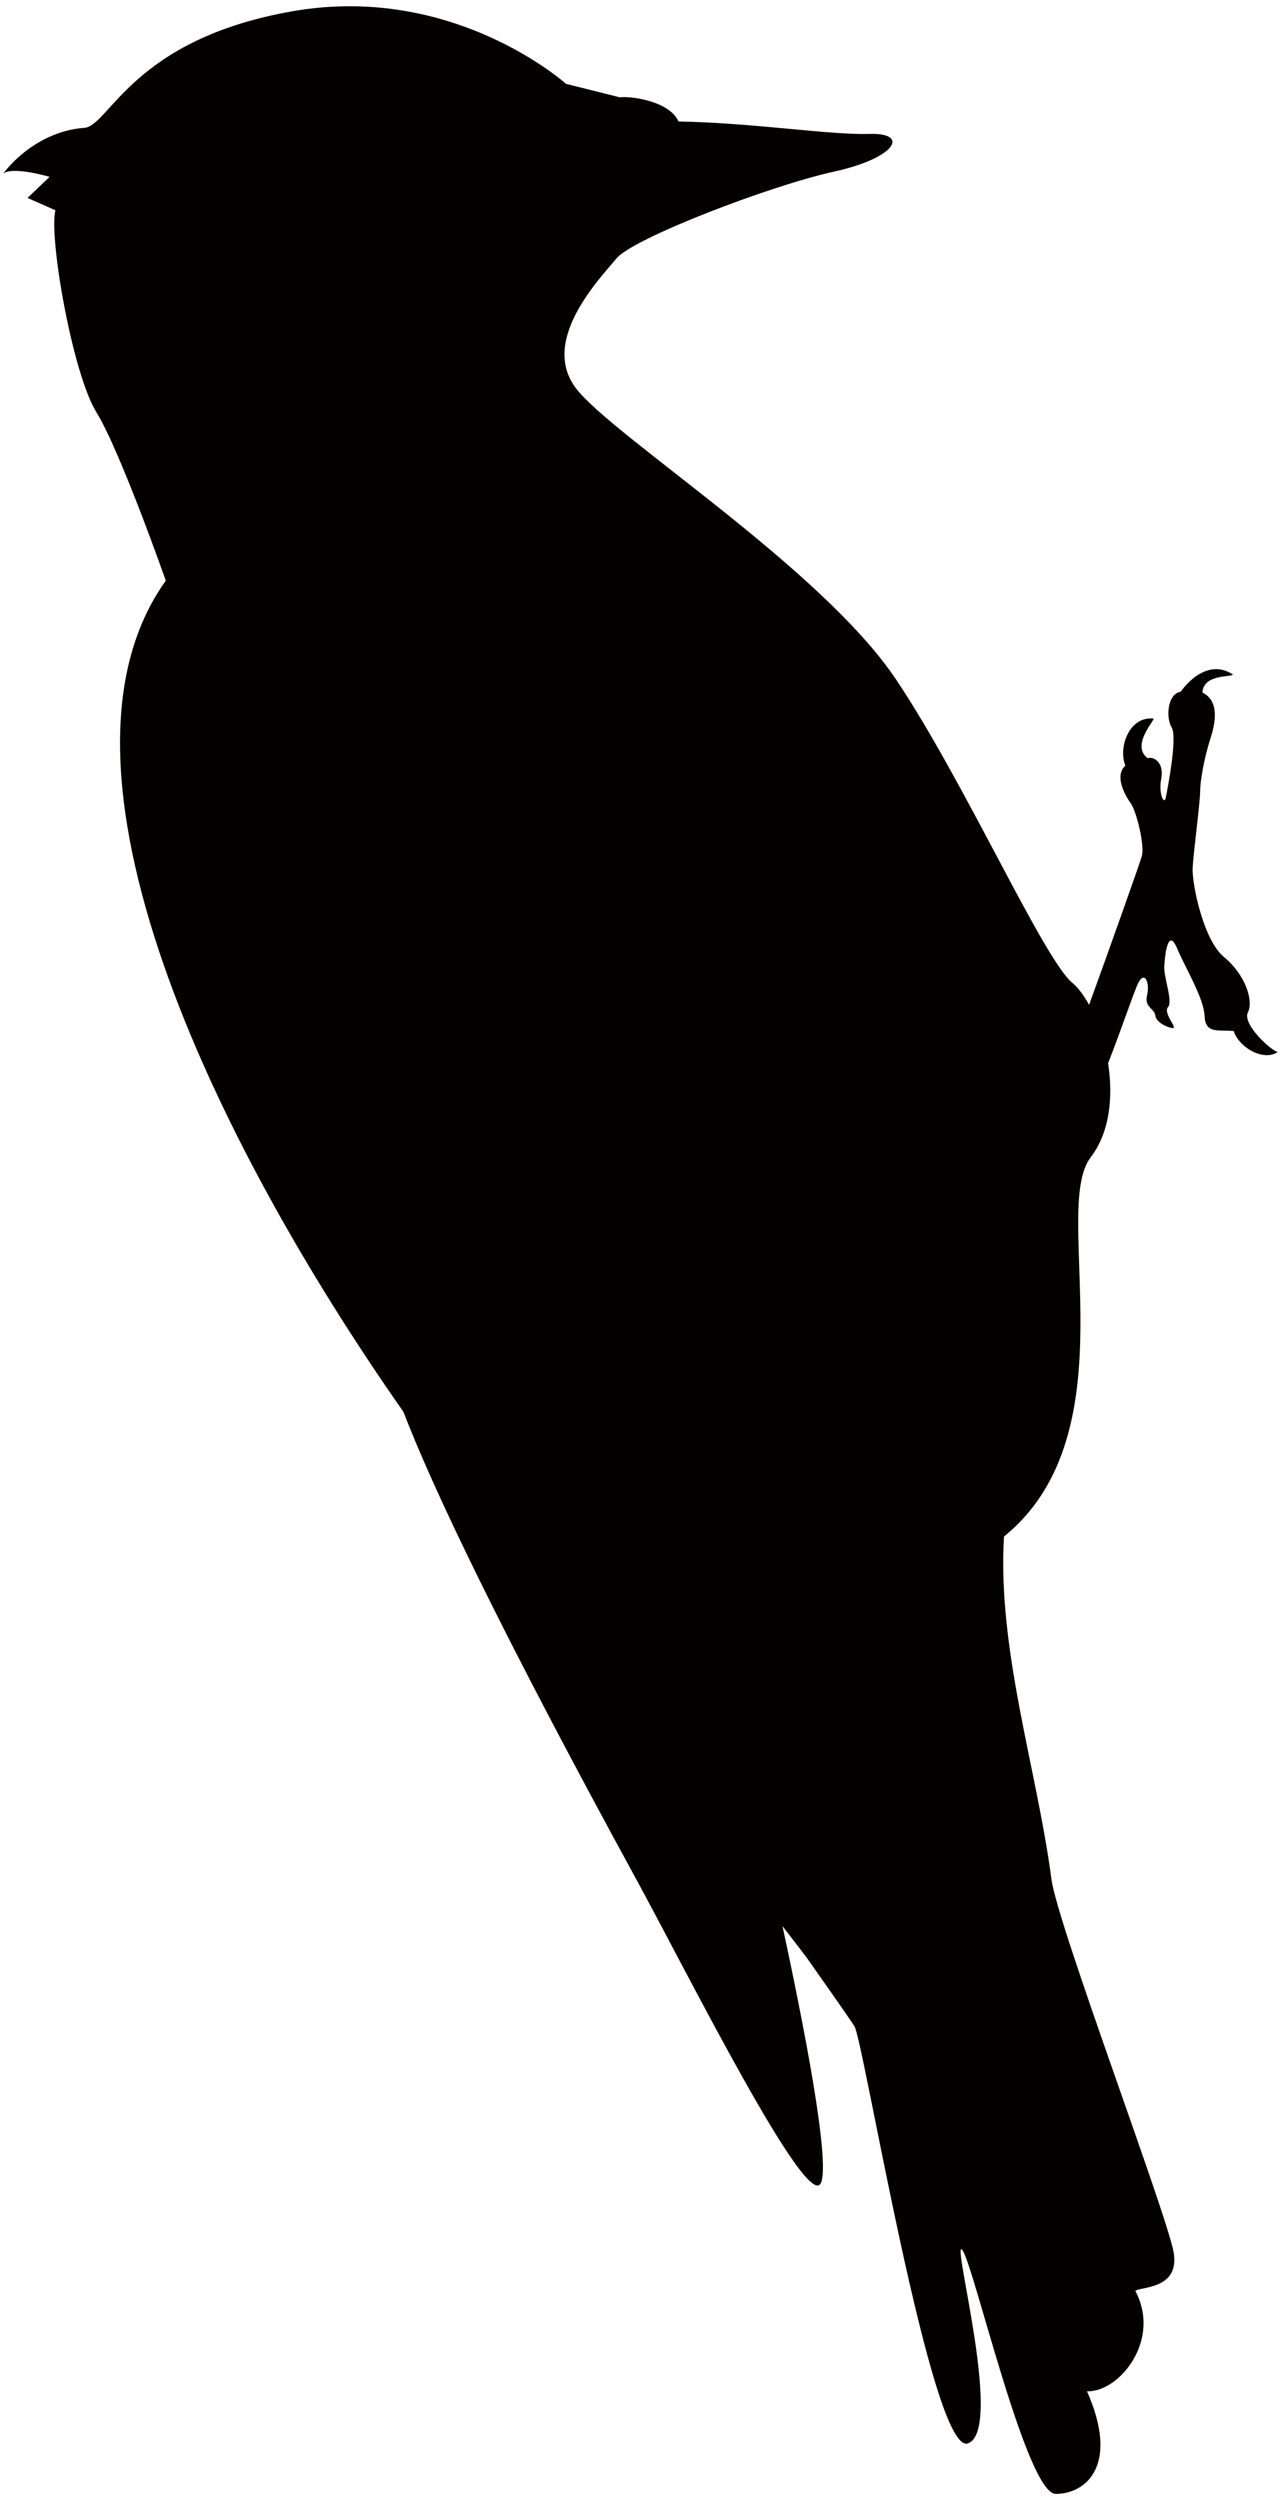 <svg xmlns="http://www.w3.org/2000/svg" viewBox="0 0 410.151 800"><path d="M399.556 323.949c1.917-3.831-.957-12.205-7.648-17.704-6.702-5.506-10.286-23.676-10.051-28.461.238-4.784 2.396-21.053 2.396-24.394 0-3.35 1.192-10.523 3.349-17.222 2.149-6.699 2.149-12.196-2.632-14.593.475-5.976 9.088-4.781 9.801-5.737-9.079-5.982-16.735 5.506-16.735 5.506-4.307.71-4.789 8.365-2.879 11.476 1.914 3.114-1.428 20.092-1.91 22.48-.474 2.397-2.396-1.196-1.431-6.216.957-5.02-2.397-7.169-4.315-6.459-5.258-3.824 1.439-11.244 1.918-12.671-7.895-.954-11.483 9.33-9.087 15.064-3.588 3.114-.239 9.33 1.671 11.961 1.917 2.628 4.545 13.633 3.588 16.982-.651 2.279-10.283 29.454-16.892 47.58-1.666-3.039-3.498-5.49-5.322-7.012-9.353-7.765-34.418-64.194-56.479-97.107-23.892-35.657-90.556-77.719-102.4-93.066-11.852-15.354 7.597-35.254 12.89-41.67 5.299-6.432 49.114-23.253 69.426-27.713 20.308-4.462 24.41-12.51 11.64-12.118-12.769.396-37.297-3.573-61.209-3.985-3.02-6.804-16.096-8.193-18.77-7.722l-17.26-4.326S145.337-5.423 93.725 3.589c-51.604 9.008-58.664 36.83-66.829 37.34-8.161.502-18.37 5.035-25.873 14.601 3.251-2.401 14.856 1.07 14.856 1.07l-7.075 6.737 8.938 3.942c-2.157 8.628 5.452 52.223 13.123 64.636 7.667 12.421 22.217 53.887 22.217 53.887-42.523 59.412 15.133 178.998 76.079 265.954 9.307 24.151 30.222 68.48 74.579 149.624 15.907 29.109 54.754 106.77 59.11 97.13 3.091-6.848-5.644-51.314-12.315-82.187 4.813 6.275 7.554 9.813 7.554 9.813s12.601 17.813 15.483 22.222c2.887 4.408 24.7 137.501 36.313 133.493 11.617-4.008-5.361-65.864-1.831-61.959 3.525 3.914 20.523 78.062 29.947 78.109 9.428.055 20.637-8.801 10.045-32.818 10.283.322 23.869-16.314 15.475-32.097 1.397-1.474 14.276-.352 12.264-12.315-2.016-11.938-37.219-104.863-39.129-119.445-4.612-35.109-17.374-73.426-15.197-109.668 41.168-33.27 14.849-104.534 27.743-121.316 6.216-8.103 7.228-19.551 5.589-30.12 4.31-11.025 8.421-23.238 9.609-25.598 2.149-4.31 3.824 0 2.87 3.82-.96 3.831 2.389 4.306 2.628 6.464.236 2.153 3.589 3.823 5.506 4.059 1.91.244-3.114-4.777-1.439-6.691 1.675-1.914-1.435-9.573-1.192-13.158.235-3.588 1.192-12.436 4.063-5.746 2.87 6.699 8.608 16.029 8.855 21.771.231 5.737 4.295 4.306 9.318 4.776 1.675 5.266 9.573 9.813 14.115 6.703-1.916-.24-11.482-8.849-9.568-12.673z" fill="#040000"/></svg>